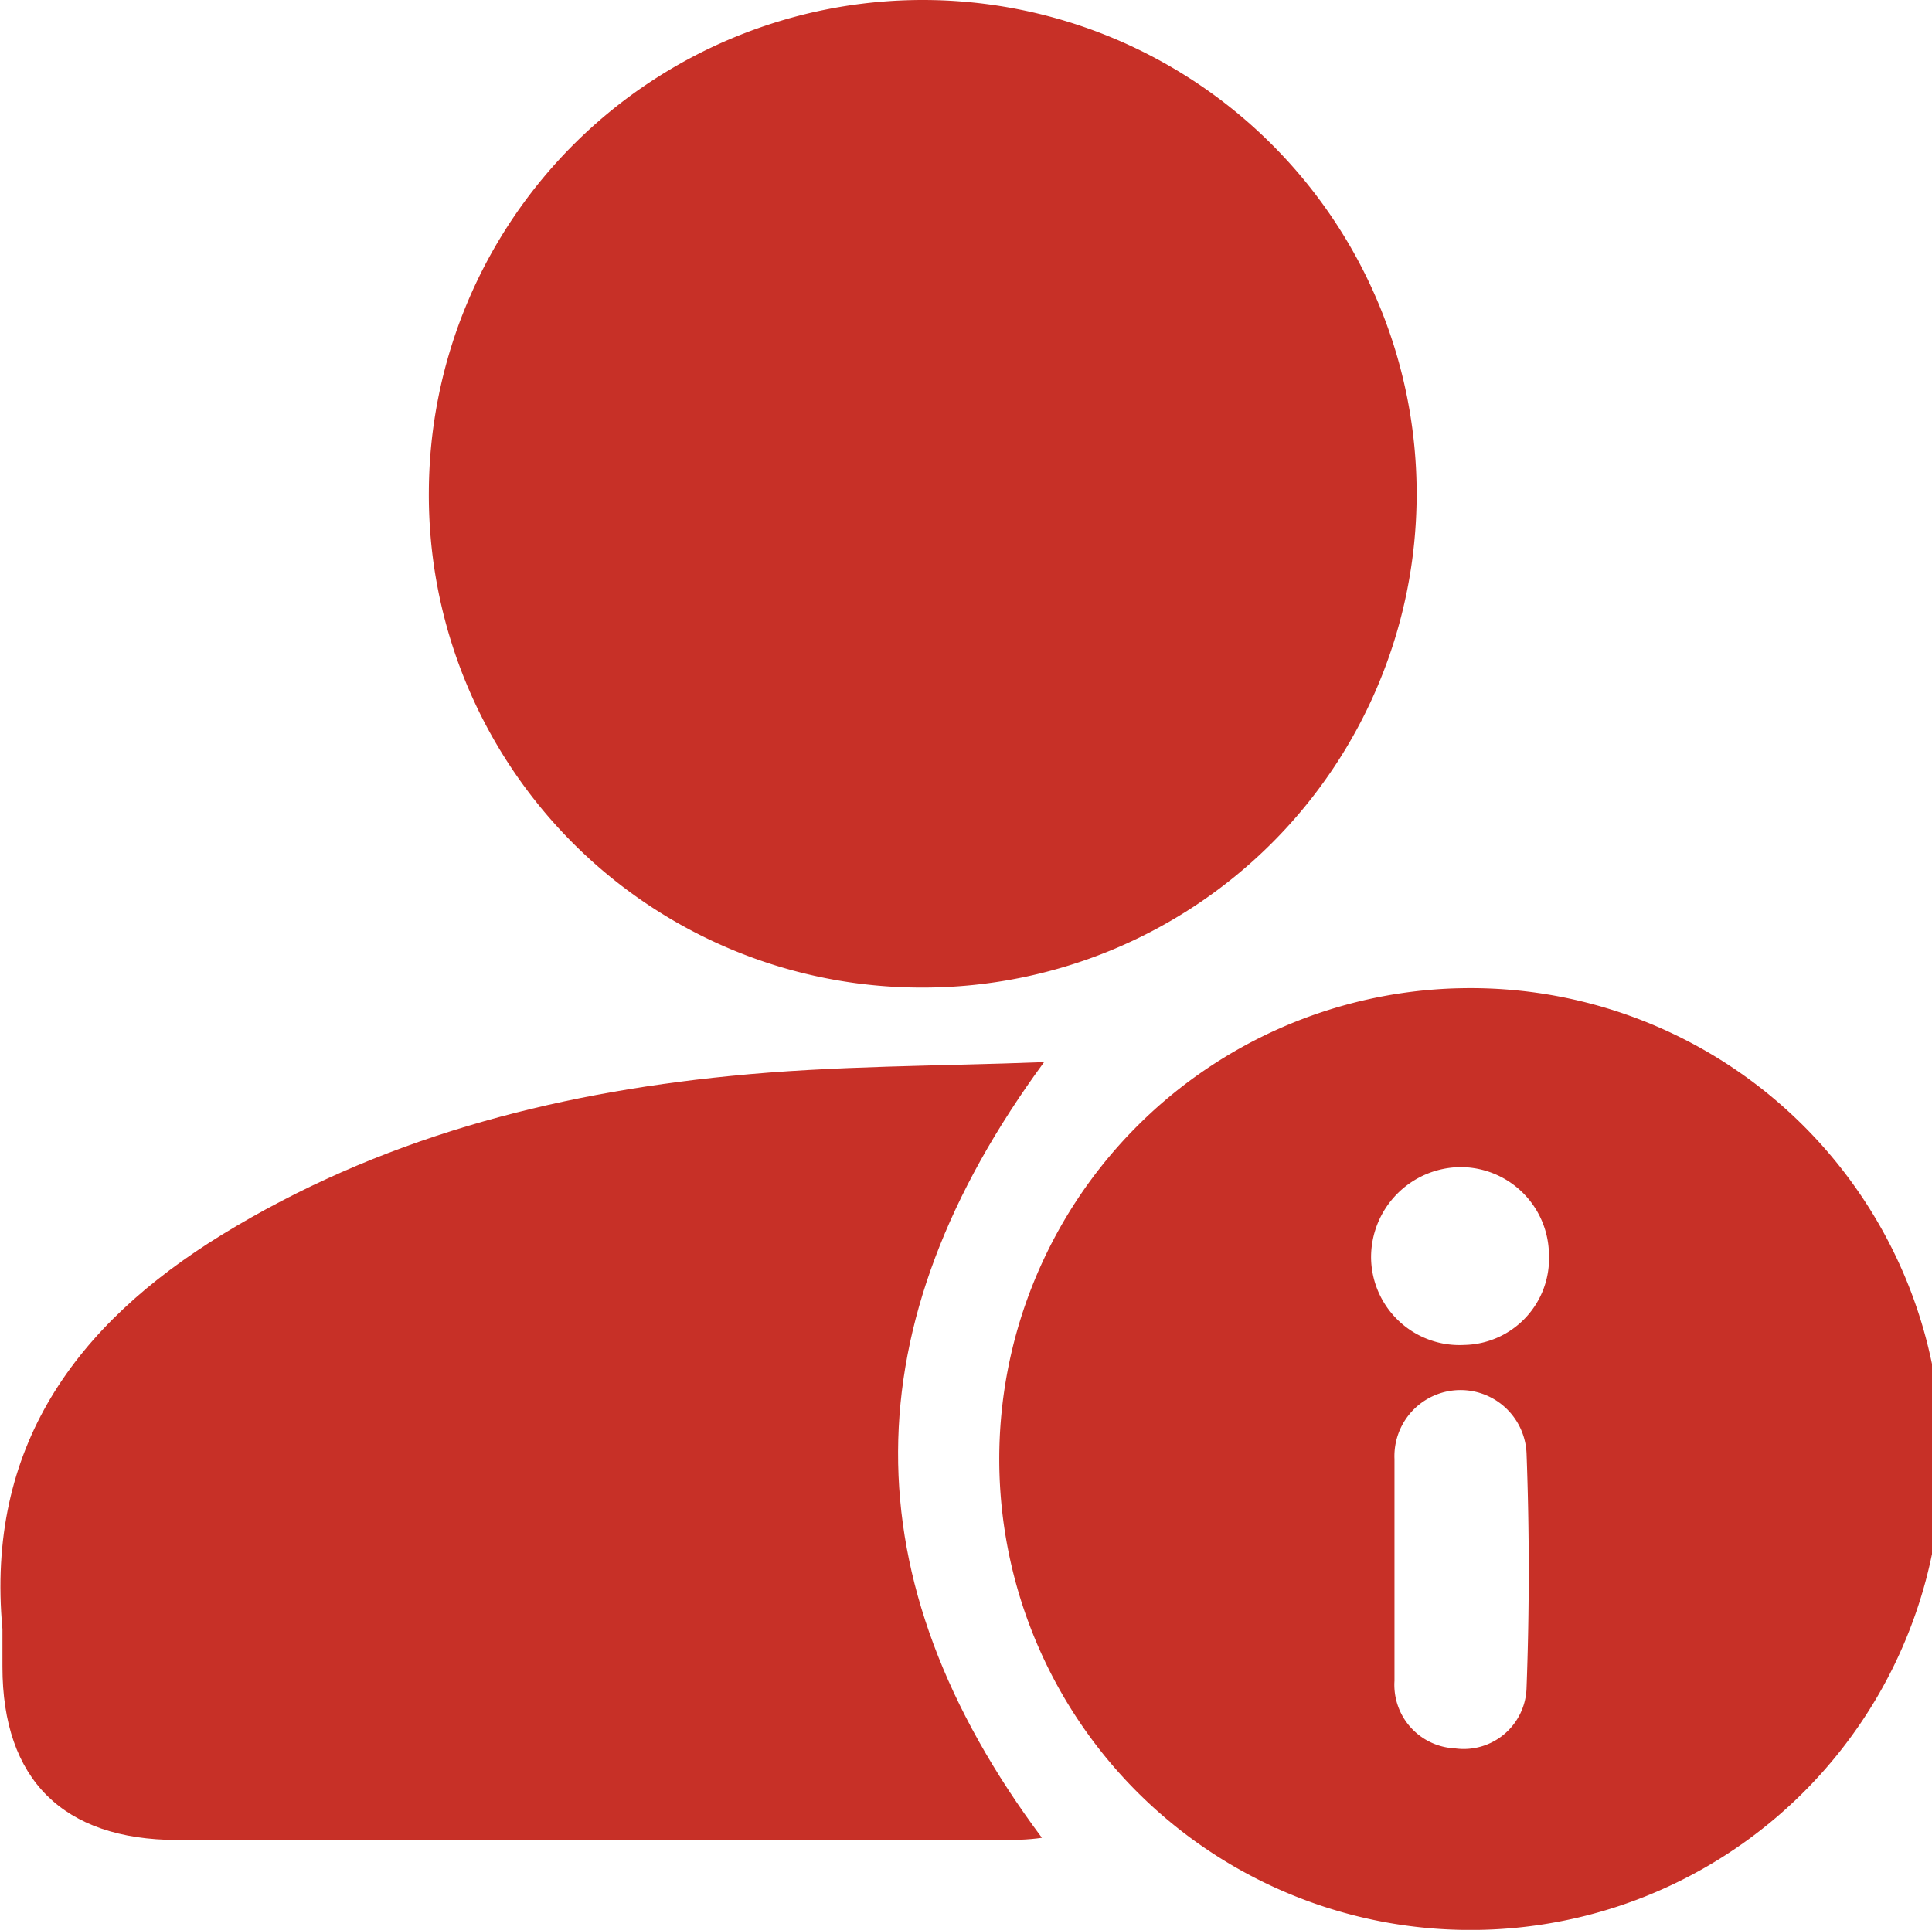 <?xml version="1.0" encoding="UTF-8"?>
<svg xmlns="http://www.w3.org/2000/svg" viewBox="0 0 79.29 79.22">
  <defs>
    <style>.cls-1{fill:#c73027;}</style>
  </defs>
  <title>Asset 17</title>
  <g id="Layer_2" data-name="Layer 2">
    <g id="Layer_1-2" data-name="Layer 1">
      <path class="cls-1" d="M37.84,40.54A20.27,20.27,0,1,0,17.6,20.18,20.22,20.22,0,0,0,37.84,40.54Z"></path>
      <path class="cls-1" d="M42.85,43.6c-4.29.17-8.61.14-12.88.57-7.38.73-14.47,2.59-20.87,6.52-6,3.69-9.69,8.73-9,16.18,0,.51,0,1,0,1.55,0,4.64,2.5,7.1,7.16,7.11H41.07c.54,0,1.08,0,1.69-.09C34.83,64.81,34.92,54.4,42.85,43.6Z"></path>
      <path class="cls-1" d="M59.82,40.57A19.33,19.33,0,0,0,60,79.22a19.33,19.33,0,1,0-.15-38.65Zm2.83,28.72a2.58,2.58,0,0,1-2.94,2.48A2.61,2.61,0,0,1,57.23,69c0-1.55,0-3.1,0-4.64s0-3,0-4.47a2.71,2.71,0,0,1,5.42-.23C62.77,62.87,62.77,66.09,62.65,69.29ZM60.1,55.21a3.63,3.63,0,0,1-3.83-3.55,3.7,3.7,0,0,1,3.67-3.75,3.63,3.63,0,0,1,3.63,3.59A3.55,3.55,0,0,1,60.1,55.21Z"></path>
    </g>
  </g>
</svg>
